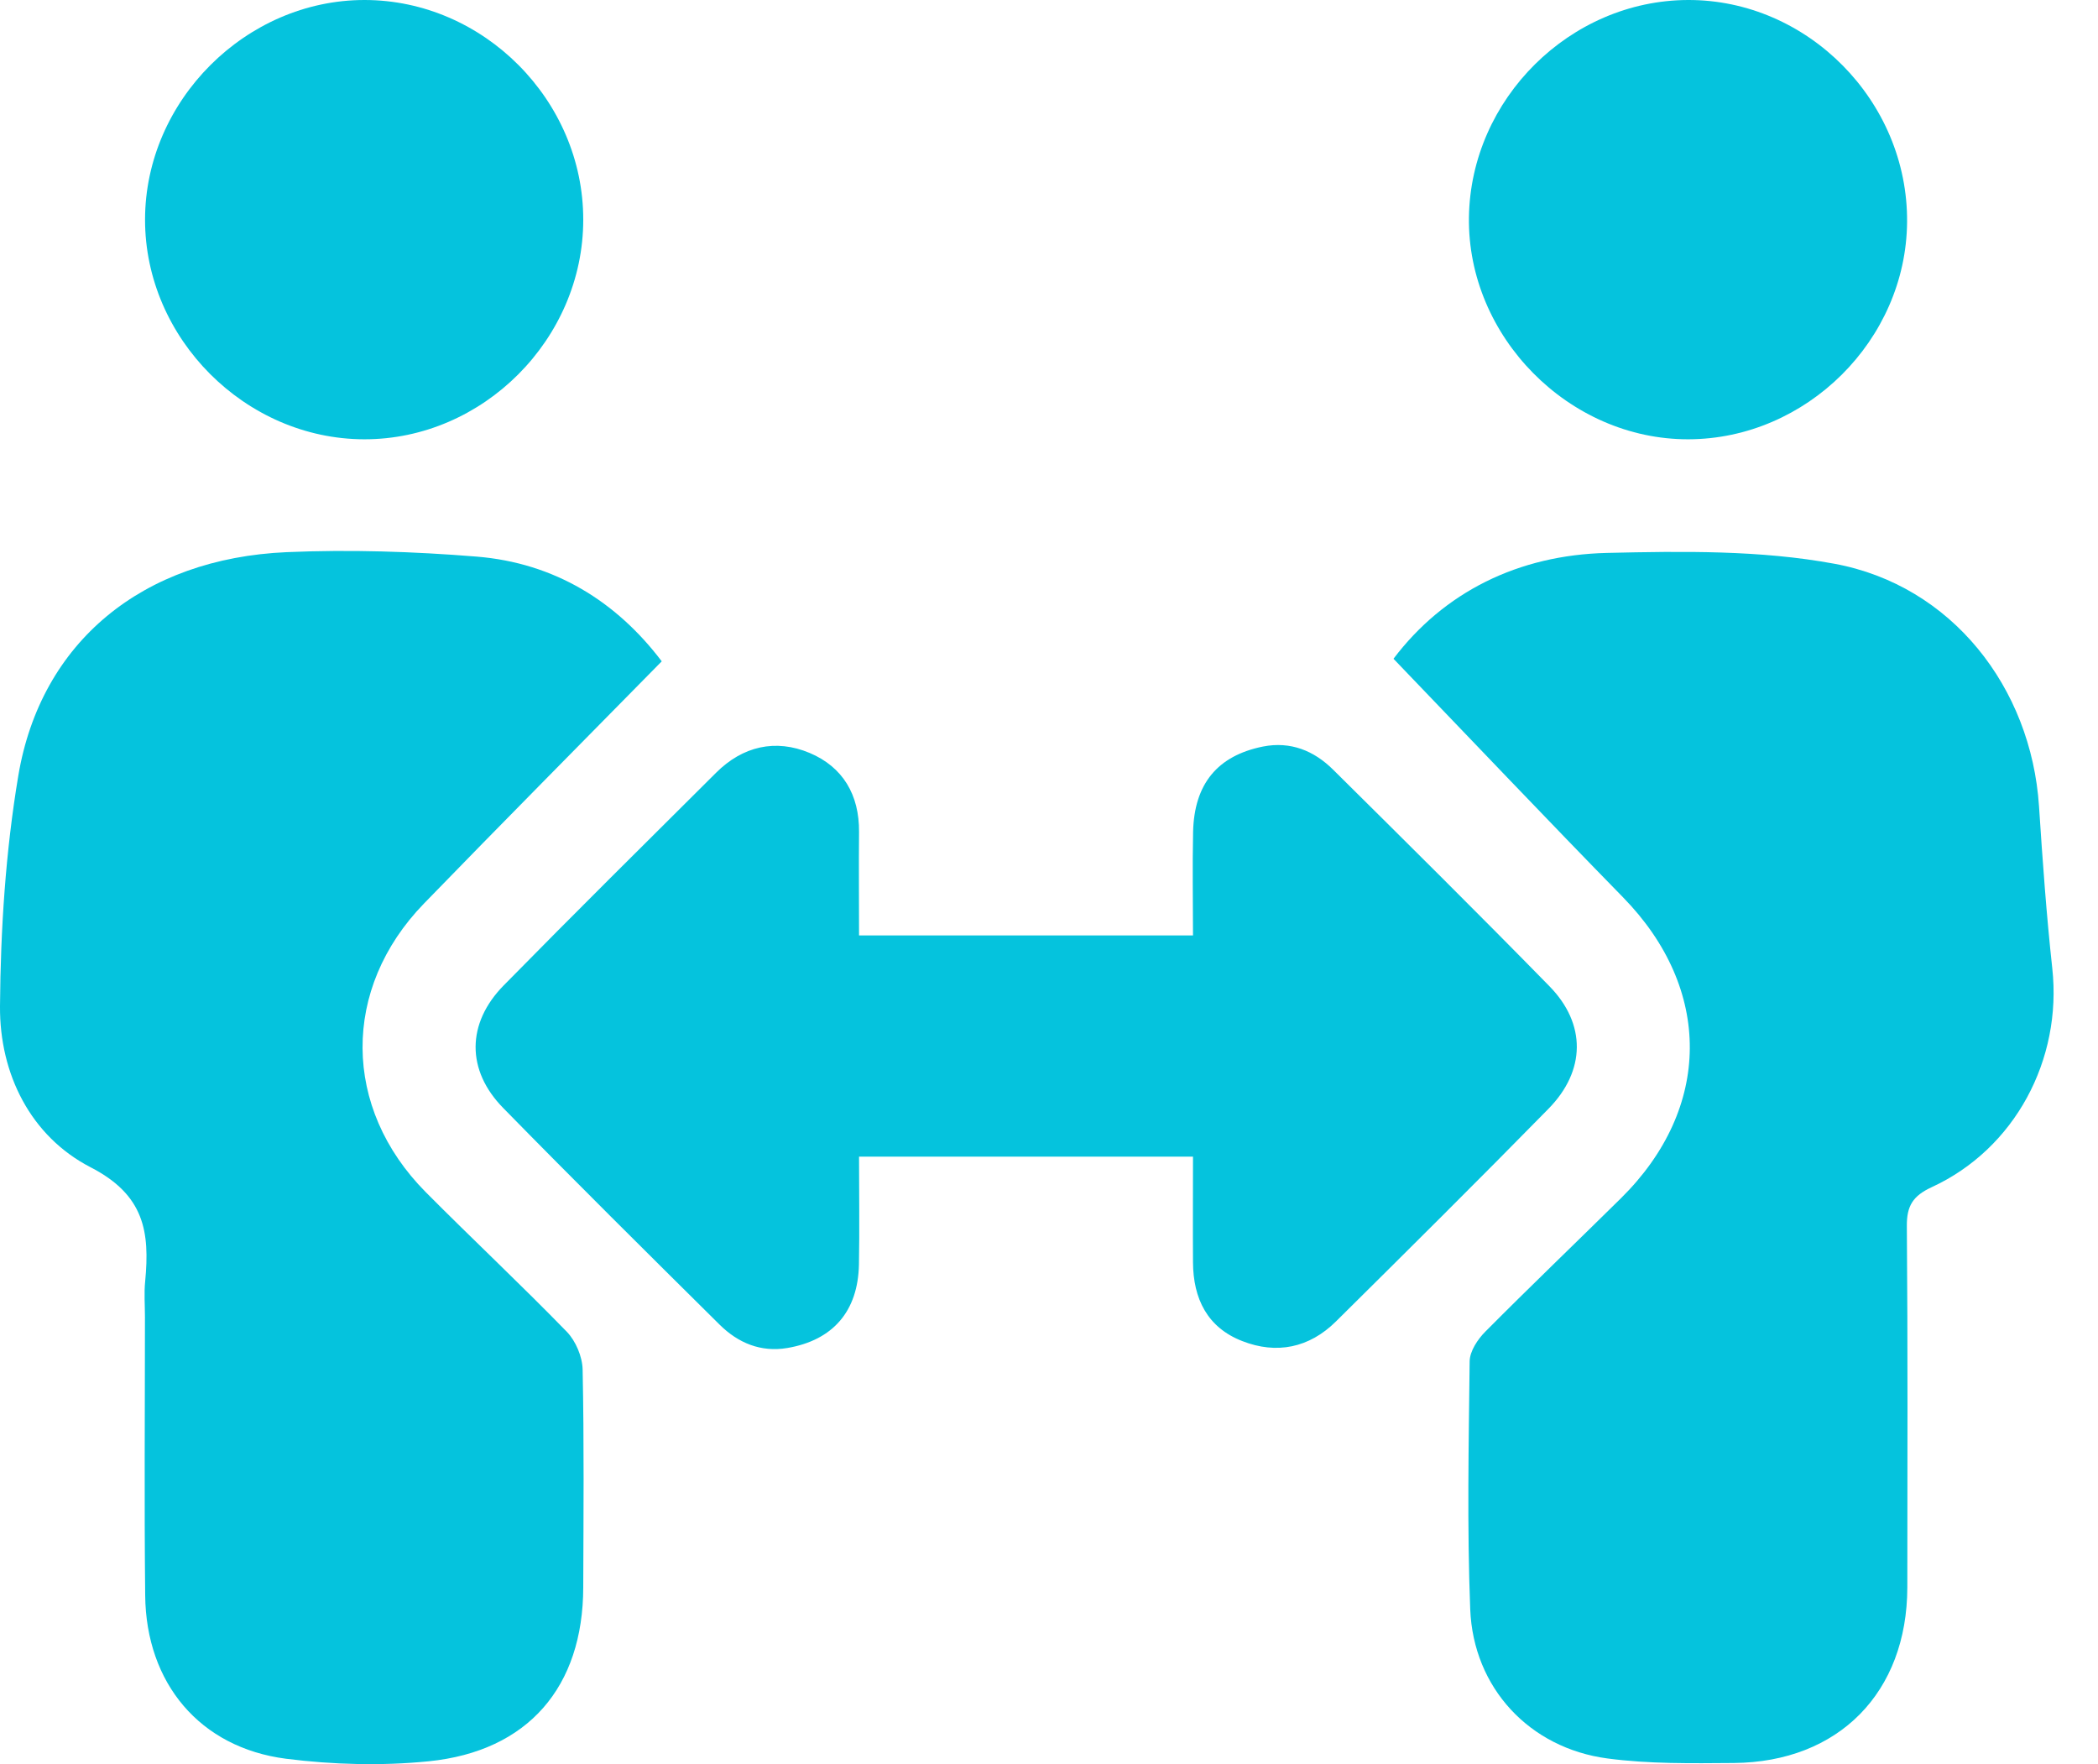 <svg width="44" height="37" viewBox="0 0 44 37" fill="none" xmlns="http://www.w3.org/2000/svg">
<path d="M13.877 13.871C12.181 15.597 10.527 17.263 8.892 18.949C7.159 20.735 7.177 23.236 8.929 25.002C9.907 25.987 10.921 26.936 11.888 27.931C12.075 28.125 12.214 28.454 12.219 28.724C12.251 30.247 12.237 31.769 12.232 33.292C12.228 35.376 11.078 36.727 8.993 36.938C8.005 37.037 6.985 37.01 5.999 36.885C4.192 36.653 3.063 35.302 3.045 33.461C3.024 31.515 3.04 29.567 3.04 27.621C3.04 27.371 3.019 27.119 3.045 26.869C3.142 25.839 3.033 25.062 1.897 24.479C0.648 23.833 -0.011 22.529 0 21.101C0.012 19.488 0.118 17.857 0.384 16.268C0.856 13.459 2.994 11.712 6.011 11.58C7.334 11.523 8.672 11.566 9.993 11.673C11.633 11.805 12.931 12.619 13.877 13.868V13.871Z" fill="#05C3DD"/>
<path d="M29.224 13.817C30.281 12.419 31.84 11.64 33.7 11.596C35.29 11.559 36.919 11.536 38.471 11.823C40.931 12.276 42.599 14.418 42.763 16.91C42.837 18.044 42.918 19.178 43.041 20.307C43.251 22.222 42.259 24.092 40.514 24.897C40.119 25.08 39.987 25.288 39.991 25.716C40.012 28.24 40.003 30.764 40.001 33.289C39.998 35.493 38.564 36.956 36.361 36.974C35.477 36.981 34.584 36.995 33.712 36.879C32.074 36.662 30.899 35.396 30.834 33.751C30.767 32.021 30.802 30.283 30.822 28.55C30.825 28.337 30.991 28.087 31.153 27.925C32.09 26.982 33.05 26.063 33.997 25.128C35.91 23.238 35.915 20.739 34.041 18.821C32.44 17.183 30.864 15.522 29.226 13.817H29.224Z" fill="#05C3DD"/>
<path d="M25.022 24.257C24.763 24.257 24.589 24.257 24.418 24.257C22.317 24.257 20.219 24.257 18.016 24.257C18.016 25.035 18.028 25.777 18.014 26.52C17.995 27.498 17.47 28.109 16.51 28.271C15.955 28.364 15.48 28.165 15.092 27.781C13.572 26.275 12.052 24.768 10.555 23.239C9.777 22.448 9.782 21.462 10.564 20.666C12.036 19.167 13.528 17.689 15.018 16.206C15.578 15.648 16.265 15.491 16.98 15.791C17.678 16.085 18.023 16.671 18.016 17.448C18.009 18.158 18.016 18.866 18.016 19.618H25.02C25.02 18.899 25.006 18.172 25.022 17.448C25.045 16.437 25.536 15.849 26.486 15.657C27.067 15.542 27.558 15.745 27.958 16.141C29.478 17.647 30.998 19.153 32.495 20.683C33.27 21.474 33.259 22.457 32.474 23.255C31.003 24.755 29.511 26.235 28.018 27.714C27.458 28.269 26.773 28.408 26.052 28.125C25.32 27.841 25.024 27.235 25.02 26.474C25.015 25.763 25.02 25.053 25.02 24.255L25.022 24.257Z" fill="#05C3DD"/>
<path d="M12.232 4.609C12.232 7.112 10.129 9.218 7.637 9.213C5.146 9.208 3.04 7.098 3.042 4.604C3.045 2.11 5.157 0 7.644 0C10.141 0 12.235 2.105 12.232 4.609Z" fill="#05C3DD"/>
<path d="M39.996 4.657C39.976 7.131 37.886 9.206 35.411 9.213C32.905 9.22 30.772 7.061 30.807 4.556C30.844 2.075 32.926 0.009 35.399 3.00001e-05C37.912 -0.009 40.017 2.124 39.996 4.657Z" fill="#05C3DD"/>
</svg>
